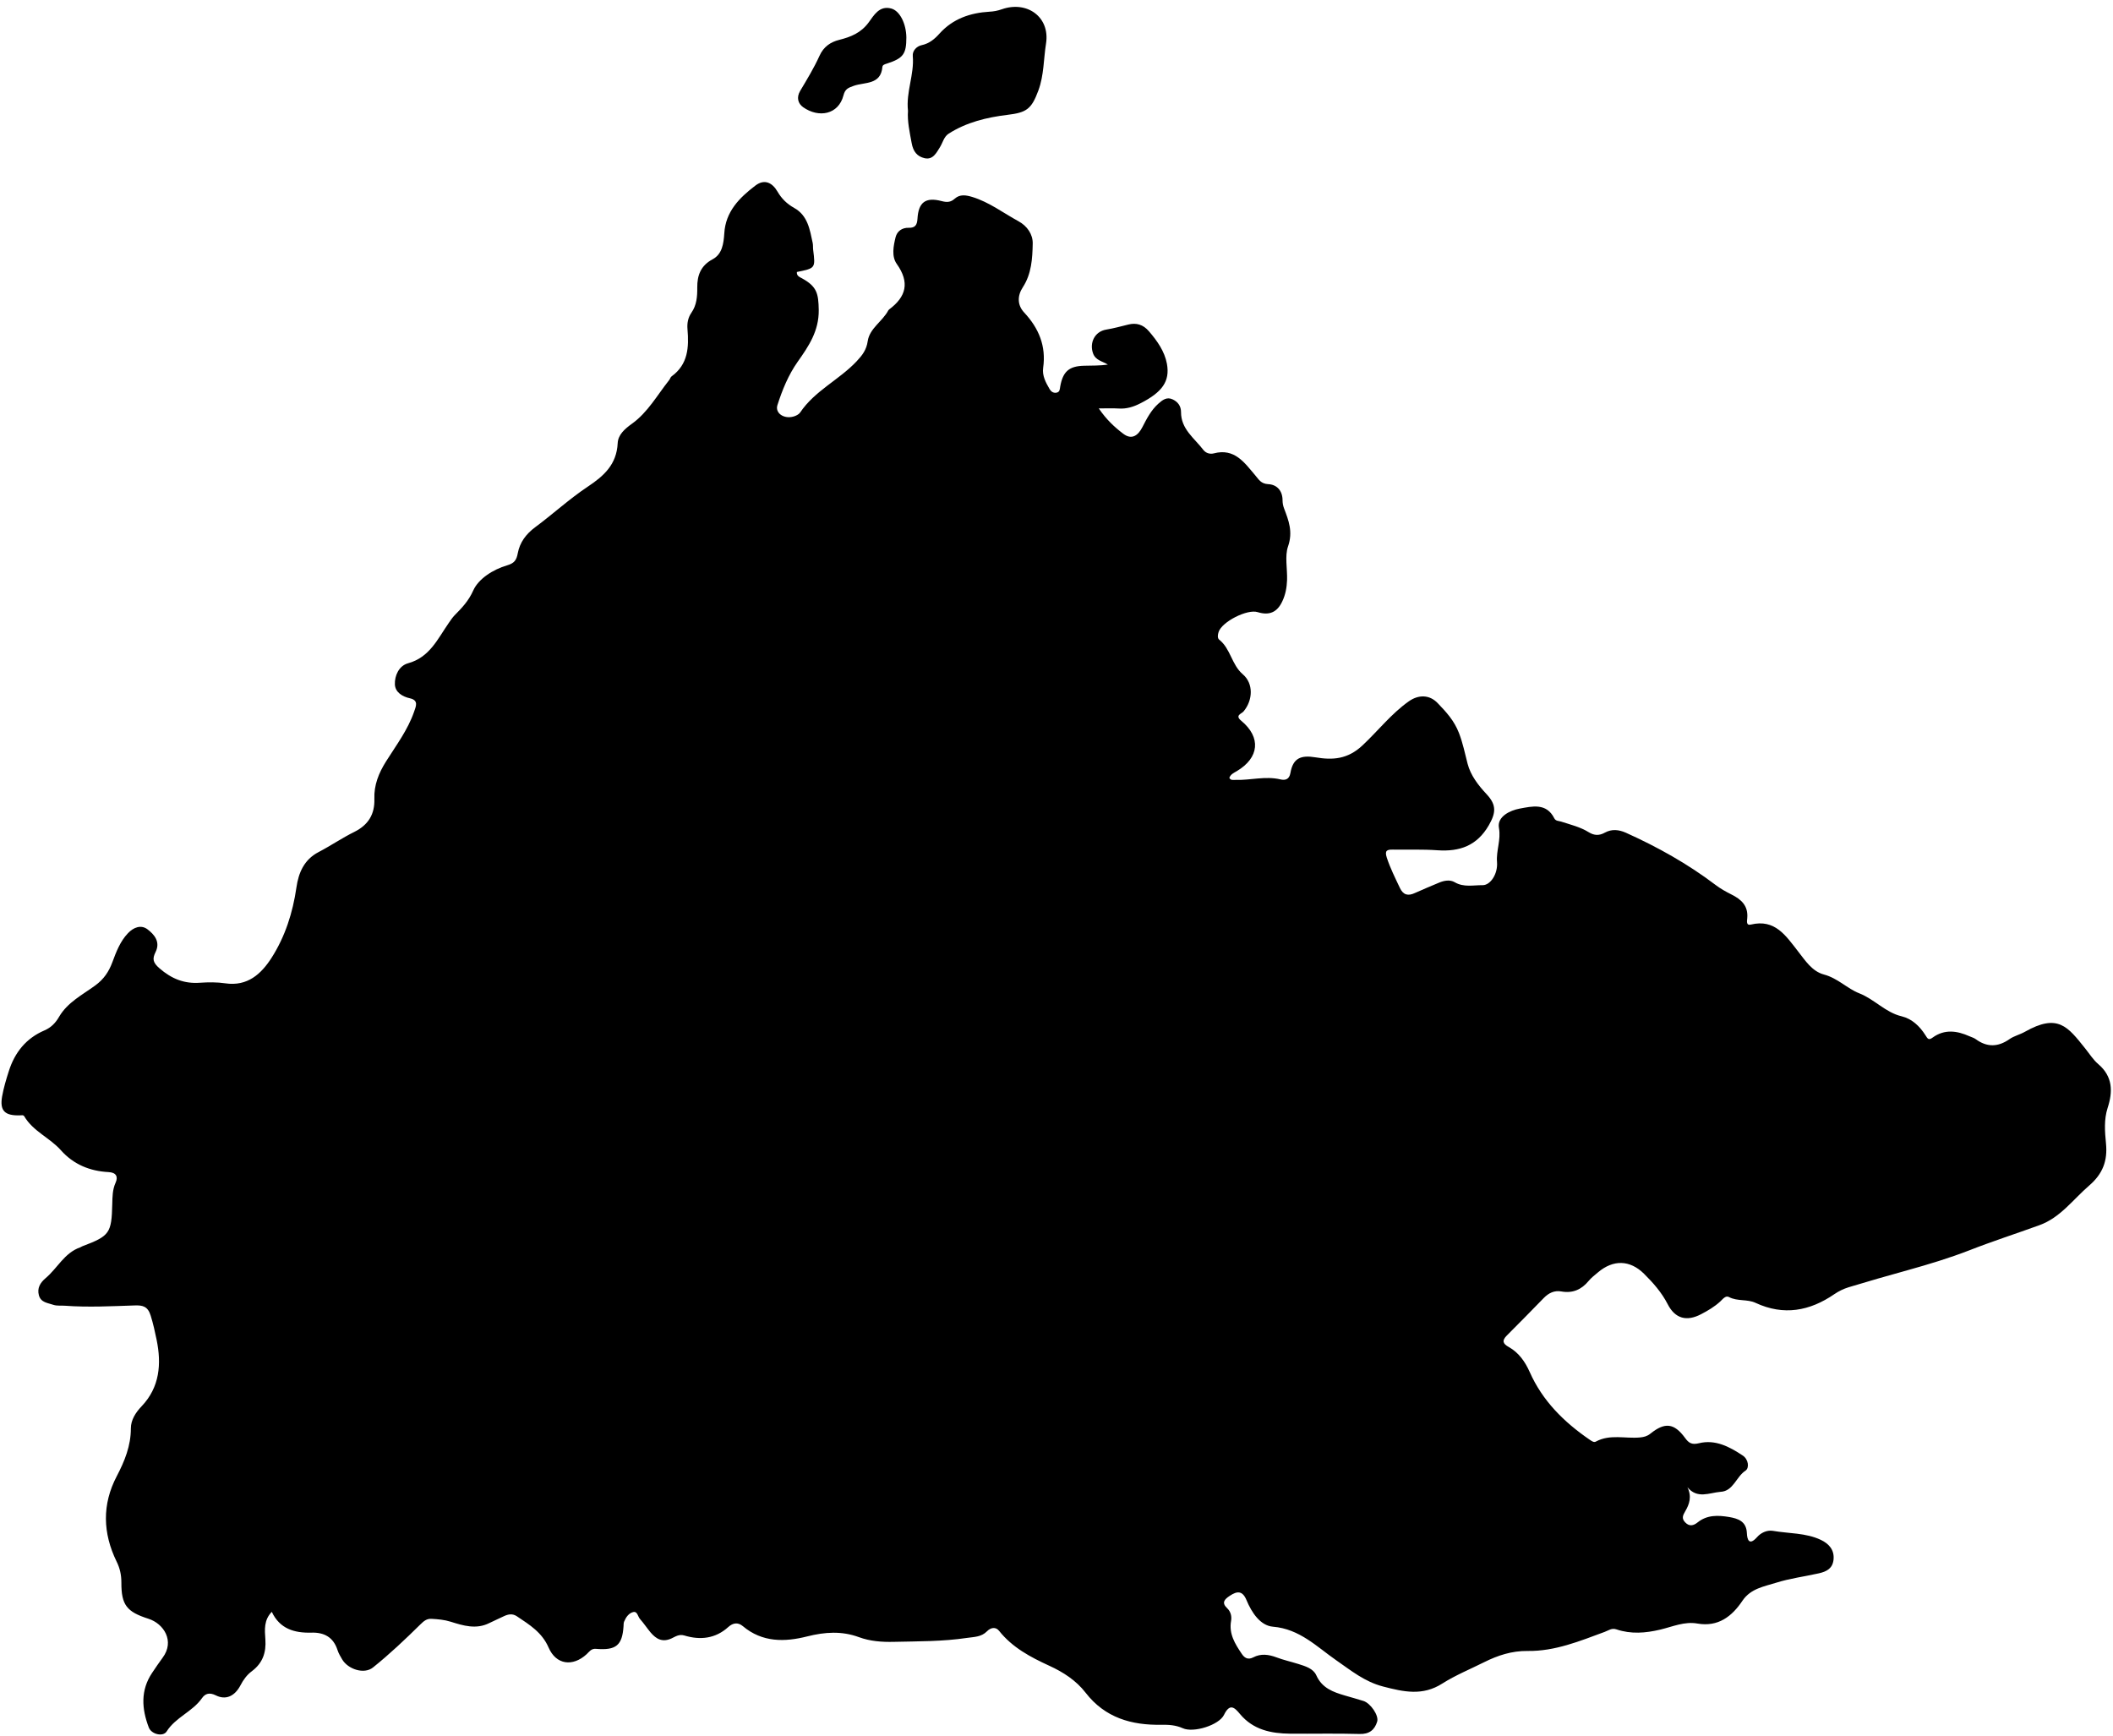 <?xml version="1.0" encoding="UTF-8"?>
<!DOCTYPE svg PUBLIC '-//W3C//DTD SVG 1.0//EN'
          'http://www.w3.org/TR/2001/REC-SVG-20010904/DTD/svg10.dtd'>
<svg height="181.1" preserveAspectRatio="xMidYMid meet" version="1.0" viewBox="-0.1 -0.7 220.4 181.1" width="220.4" xmlns="http://www.w3.org/2000/svg" xmlns:xlink="http://www.w3.org/1999/xlink" zoomAndPan="magnify"
><g id="change1_1"
  ><path d="M175.91,154.43c0.48,0.99,0.2,1.78-0.23,2.51c-0.25,0.43-0.4,0.75,0,1.16c0.44,0.46,0.88,0.33,1.28,0.01 c1.01-0.82,2.17-0.76,3.31-0.57c0.91,0.16,1.79,0.44,1.84,1.67c0.03,0.7,0.24,1.36,1.08,0.41c0.38-0.43,1.01-0.74,1.63-0.64 c1.67,0.29,3.43,0.2,5,0.94c0.82,0.39,1.44,1.03,1.33,2.07c-0.1,0.9-0.69,1.23-1.52,1.42c-1.5,0.34-3.05,0.53-4.49,0.99 c-1.2,0.38-2.63,0.59-3.49,1.87c-1.09,1.63-2.53,2.76-4.7,2.38c-1.35-0.24-2.6,0.33-3.86,0.63c-1.55,0.37-3.06,0.49-4.58-0.02 c-0.51-0.17-0.82,0.11-1.23,0.26c-2.6,0.96-5.19,2.03-8.03,1.99c-1.66-0.02-3.12,0.46-4.56,1.18c-1.46,0.73-2.98,1.35-4.35,2.22 c-2.05,1.31-4.02,0.87-6.17,0.31c-1.93-0.5-3.32-1.65-4.88-2.73c-2.02-1.4-3.82-3.28-6.61-3.51c-1.32-0.11-2.22-1.47-2.76-2.77 c-0.41-0.99-0.96-0.98-1.75-0.45c-0.56,0.37-0.87,0.72-0.27,1.29c0.39,0.37,0.49,0.86,0.41,1.33c-0.24,1.35,0.41,2.38,1.1,3.41 c0.29,0.44,0.65,0.68,1.21,0.39c0.8-0.42,1.6-0.31,2.43,0c0.74,0.28,1.52,0.45,2.28,0.69c0.73,0.23,1.55,0.47,1.87,1.18 c0.6,1.34,1.76,1.75,2.99,2.11c0.65,0.19,1.3,0.37,1.94,0.57c0.73,0.24,1.61,1.51,1.42,2.15c-0.27,0.88-0.84,1.33-1.87,1.29 c-2.4-0.07-4.8-0.01-7.2-0.03c-2-0.02-3.86-0.4-5.24-2.05c-0.57-0.69-1.06-1.16-1.67,0.09c-0.52,1.07-3.18,1.9-4.3,1.39 c-0.74-0.33-1.46-0.37-2.21-0.36c-3.14,0.06-5.9-0.73-7.92-3.34c-0.99-1.28-2.33-2.15-3.8-2.82c-1.96-0.9-3.85-1.9-5.23-3.64 c-0.36-0.45-0.88-0.34-1.26,0.05c-0.59,0.6-1.33,0.58-2.09,0.69c-2.54,0.38-5.08,0.35-7.63,0.41c-1.25,0.03-2.47-0.06-3.64-0.49 c-1.79-0.66-3.55-0.54-5.38-0.08c-2.36,0.6-4.7,0.64-6.73-1.07c-0.5-0.42-1.02-0.35-1.51,0.09c-1.34,1.22-2.93,1.39-4.58,0.89 c-0.57-0.17-0.95,0.12-1.34,0.3c-0.96,0.44-1.6,0.07-2.19-0.62c-0.38-0.46-0.71-0.96-1.11-1.41c-0.22-0.25-0.26-0.81-0.69-0.72 c-0.47,0.11-0.77,0.54-0.96,1c-0.06,0.14-0.05,0.31-0.06,0.47c-0.13,2-0.77,2.55-2.88,2.37c-0.5-0.04-0.69,0.3-0.97,0.56 c-1.45,1.33-3.19,1.11-3.97-0.7c-0.69-1.59-2-2.38-3.31-3.26c-0.45-0.3-0.9-0.22-1.36,0c-0.5,0.25-1.02,0.46-1.51,0.71 c-1.37,0.69-2.73,0.27-4.03-0.14c-0.67-0.21-1.32-0.26-1.99-0.3c-0.51-0.03-0.8,0.22-1.18,0.59c-1.58,1.56-3.2,3.09-4.93,4.48 c-0.93,0.75-2.61,0.19-3.22-0.84c-0.18-0.31-0.37-0.62-0.48-0.96c-0.43-1.35-1.39-1.87-2.73-1.83c-1.78,0.05-3.3-0.4-4.13-2.17 c-0.84,0.86-0.74,1.88-0.67,2.86c0.1,1.39-0.28,2.49-1.42,3.34c-0.5,0.37-0.88,0.89-1.18,1.47c-0.6,1.14-1.54,1.56-2.57,1.04 c-0.67-0.33-1.11-0.18-1.44,0.29c-0.99,1.42-2.75,1.99-3.69,3.48c-0.37,0.58-1.59,0.3-1.86-0.42c-0.74-1.94-0.88-3.87,0.35-5.7 c0.36-0.53,0.71-1.06,1.09-1.57c1.3-1.74,0.12-3.56-1.48-4.07c-2.26-0.72-2.83-1.43-2.82-3.79c0-0.78-0.15-1.48-0.5-2.18 c-1.44-2.96-1.53-5.95,0.02-8.9c0.82-1.57,1.47-3.16,1.47-4.98c0-0.89,0.5-1.66,1.12-2.31c1.9-1.99,2.08-4.43,1.57-6.92 c-0.17-0.83-0.36-1.7-0.62-2.53c-0.3-0.99-0.85-1.1-1.67-1.07c-2.43,0.08-4.85,0.21-7.28,0.03c-0.4-0.03-0.83,0.03-1.19-0.09 c-0.57-0.2-1.31-0.23-1.52-0.99c-0.21-0.76,0.14-1.32,0.69-1.79c1.24-1.04,1.97-2.65,3.62-3.22c0.07-0.03,0.14-0.08,0.21-0.11 c2.86-1.08,3.06-1.36,3.13-4.41c0.02-0.76,0.02-1.5,0.35-2.23c0.28-0.62,0.06-1.06-0.74-1.1c-1.95-0.1-3.65-0.8-4.96-2.27 c-1.16-1.31-2.91-1.98-3.83-3.55c-0.1-0.16-0.25-0.1-0.41-0.1c-1.62,0.06-2.16-0.47-1.9-1.97c0.16-0.89,0.42-1.77,0.7-2.64 c0.62-1.95,1.8-3.43,3.72-4.25c0.69-0.3,1.15-0.77,1.53-1.43c0.88-1.5,2.43-2.28,3.77-3.26c0.9-0.66,1.41-1.43,1.78-2.42 c0.4-1.08,0.81-2.17,1.63-3.03c0.59-0.62,1.37-0.91,2.04-0.4c0.71,0.54,1.36,1.31,0.84,2.36c-0.35,0.71-0.3,1.09,0.4,1.7 c1.27,1.1,2.58,1.63,4.23,1.51c0.87-0.06,1.77-0.07,2.64,0.06c2.31,0.34,3.74-0.97,4.82-2.65c1.42-2.22,2.22-4.71,2.6-7.35 c0.22-1.52,0.79-2.9,2.31-3.69c1.27-0.66,2.46-1.48,3.74-2.11c1.46-0.73,2.13-1.85,2.08-3.44c-0.05-1.44,0.45-2.69,1.22-3.91 c1.05-1.67,2.26-3.27,2.92-5.17c0.19-0.56,0.51-1.2-0.43-1.41c-0.81-0.18-1.53-0.64-1.57-1.44c-0.04-0.93,0.43-1.95,1.36-2.21 c2.28-0.62,3.11-2.57,4.28-4.24c0.18-0.26,0.36-0.53,0.58-0.76c0.77-0.78,1.46-1.49,1.96-2.61c0.54-1.2,2.05-2.18,3.53-2.61 c0.75-0.22,0.98-0.55,1.11-1.27c0.21-1.12,0.86-2,1.82-2.71c1.85-1.37,3.56-2.95,5.47-4.22c1.7-1.13,3.02-2.32,3.13-4.54 c0.04-0.88,0.73-1.49,1.5-2.04c1.64-1.18,2.62-2.97,3.86-4.53c0.1-0.12,0.14-0.31,0.26-0.4c1.73-1.25,1.82-3.05,1.66-4.93 c-0.05-0.61,0.05-1.19,0.41-1.71c0.55-0.79,0.62-1.69,0.61-2.63c-0.01-1.25,0.35-2.28,1.61-2.95c0.99-0.53,1.14-1.63,1.21-2.7 c0.13-2.26,1.57-3.71,3.24-4.98c0.97-0.74,1.78-0.28,2.3,0.61c0.44,0.76,1,1.3,1.75,1.72c1.42,0.79,1.63,2.26,1.93,3.65 c0.05,0.23,0.02,0.48,0.05,0.72c0.24,1.92,0.24,1.92-1.7,2.31c-0.04,0.41,0.27,0.52,0.55,0.67c1.55,0.86,1.7,1.58,1.73,3.29 c0.03,2.19-1.04,3.77-2.2,5.41c-0.97,1.38-1.6,2.93-2.11,4.52c-0.26,0.82,0.66,1.47,1.67,1.19c0.26-0.07,0.56-0.22,0.7-0.42 c1.52-2.27,4.06-3.4,5.89-5.34c0.59-0.63,1.03-1.19,1.16-2.11c0.2-1.34,1.55-2.06,2.15-3.21c0.02-0.03,0.05-0.06,0.08-0.09 c1.79-1.33,2.17-2.82,0.8-4.75c-0.56-0.79-0.35-1.87-0.12-2.8c0.16-0.62,0.68-0.99,1.36-0.97c0.67,0.02,0.88-0.28,0.92-0.94 c0.1-1.72,0.84-2.28,2.5-1.85c0.57,0.15,0.96,0.14,1.39-0.25c0.54-0.48,1.18-0.37,1.81-0.18c1.78,0.54,3.24,1.67,4.84,2.54 c0.9,0.49,1.5,1.36,1.48,2.32c-0.03,1.56-0.12,3.16-1.03,4.56c-0.59,0.9-0.58,1.87,0.14,2.64c1.53,1.64,2.3,3.5,1.98,5.76 c-0.12,0.84,0.28,1.55,0.68,2.24c0.14,0.24,0.39,0.42,0.71,0.36c0.36-0.07,0.34-0.37,0.39-0.65c0.28-1.56,0.92-2.12,2.48-2.16 c0.82-0.02,1.64,0,2.49-0.12c-0.58-0.36-1.29-0.44-1.55-1.18c-0.39-1.1,0.18-2.27,1.37-2.47c0.79-0.13,1.55-0.34,2.32-0.53 c0.82-0.2,1.53-0.01,2.14,0.7c0.87,1.01,1.64,2.1,1.88,3.4c0.33,1.83-0.5,2.96-2.75,4.11c-0.72,0.37-1.46,0.61-2.3,0.55 c-0.62-0.04-1.24-0.01-2.06-0.01c0.8,1.17,1.64,1.95,2.55,2.64c0.91,0.69,1.56,0.16,1.99-0.67c0.46-0.89,0.91-1.78,1.67-2.46 c0.42-0.37,0.87-0.75,1.5-0.45c0.55,0.26,0.87,0.7,0.87,1.32c-0.01,1.78,1.4,2.73,2.33,3.95c0.27,0.35,0.71,0.46,1.09,0.36 c2.16-0.57,3.19,0.96,4.32,2.29c0.37,0.43,0.59,0.88,1.35,0.92c0.9,0.04,1.5,0.67,1.5,1.69c0,0.27,0.05,0.56,0.15,0.82 c0.49,1.29,0.95,2.46,0.42,3.99c-0.35,1-0.06,2.33-0.1,3.51c-0.03,0.77-0.16,1.5-0.49,2.2c-0.53,1.15-1.35,1.52-2.58,1.14 c-1.08-0.34-3.72,1-4.07,2.07c-0.09,0.27-0.14,0.64,0.06,0.8c1.2,0.95,1.29,2.61,2.46,3.61c1.14,0.97,1.06,2.71,0.08,3.88 c-0.21,0.25-0.93,0.4-0.24,0.97c2.09,1.73,1.89,3.86-0.47,5.26c-0.31,0.18-0.63,0.32-0.77,0.69c0.14,0.3,0.41,0.21,0.63,0.22 c1.57,0.05,3.13-0.43,4.71-0.05c0.47,0.11,0.91,0.02,1.03-0.67c0.27-1.56,1.09-1.89,2.64-1.63c1.74,0.29,3.32,0.22,4.89-1.26 c1.61-1.51,2.99-3.29,4.81-4.58c1.03-0.73,2.18-0.71,3.03,0.19c0.88,0.92,1.71,1.8,2.22,3.13c0.41,1.07,0.61,2.11,0.89,3.18 c0.32,1.23,1.12,2.26,2.01,3.21c1.04,1.12,0.93,1.95,0.2,3.22c-1.23,2.12-3.02,2.76-5.34,2.6c-1.55-0.11-3.12-0.05-4.68-0.07 c-0.61-0.01-0.85,0.11-0.62,0.83c0.36,1.1,0.88,2.13,1.37,3.17c0.35,0.74,0.85,0.86,1.56,0.53c0.83-0.38,1.68-0.72,2.52-1.08 c0.54-0.23,1.15-0.33,1.63-0.05c0.95,0.56,1.96,0.3,2.93,0.31c0.8,0,1.59-1.17,1.49-2.41c-0.1-1.2,0.43-2.3,0.2-3.57 c-0.21-1.16,1.14-1.82,2.18-2.01c1.27-0.23,2.77-0.62,3.59,1.01c0.15,0.3,0.46,0.27,0.72,0.35c0.98,0.32,2,0.56,2.88,1.11 c0.57,0.35,1.09,0.37,1.68,0.04c0.71-0.39,1.45-0.32,2.19,0.01c3.31,1.49,6.46,3.25,9.36,5.45c0.5,0.38,1.07,0.7,1.63,0.98 c1.05,0.52,1.79,1.19,1.67,2.49c-0.02,0.26-0.14,0.79,0.38,0.66c2.52-0.61,3.65,1.17,4.91,2.78c0.76,0.97,1.47,2.1,2.71,2.43 c1.43,0.38,2.46,1.48,3.66,1.95c1.62,0.63,2.75,2.01,4.45,2.41c1.07,0.26,1.88,1.03,2.47,1.96c0.23,0.37,0.33,0.58,0.77,0.25 c1.23-0.89,2.53-0.71,3.83-0.13c0.22,0.1,0.46,0.16,0.65,0.3c1.17,0.86,2.32,0.84,3.51,0.01c0.48-0.34,1.1-0.48,1.61-0.77 c3.46-1.96,4.48-0.54,6.3,1.73c0.45,0.56,0.83,1.18,1.37,1.64c1.51,1.29,1.53,2.85,0.97,4.57c-0.39,1.21-0.29,2.47-0.17,3.69 c0.18,1.82-0.33,3.18-1.76,4.41c-1.68,1.45-3,3.34-5.19,4.13c-2.42,0.88-4.88,1.67-7.28,2.61c-2.11,0.82-4.27,1.47-6.45,2.08 c-2.06,0.57-4.12,1.16-6.16,1.78c-0.52,0.16-1.04,0.41-1.49,0.72c-2.58,1.77-5.29,2.27-8.22,0.91c-0.87-0.41-1.9-0.14-2.78-0.61 c-0.35-0.19-0.66,0.24-0.91,0.47c-0.6,0.55-1.28,0.95-1.99,1.32c-1.5,0.79-2.71,0.47-3.48-1.03c-0.63-1.23-1.52-2.24-2.48-3.19 c-1.47-1.45-3.21-1.49-4.8-0.14c-0.33,0.28-0.69,0.55-0.97,0.89c-0.75,0.91-1.67,1.31-2.85,1.1c-0.73-0.13-1.32,0.16-1.83,0.68 c-1.28,1.31-2.56,2.63-3.86,3.92c-0.52,0.52-0.42,0.85,0.2,1.19c1.05,0.59,1.7,1.52,2.19,2.61c1.33,3.01,3.58,5.23,6.25,7.06 c0.21,0.14,0.44,0.32,0.65,0.2c1.47-0.8,3.06-0.29,4.59-0.43c0.41-0.04,0.75-0.12,1.09-0.39c1.52-1.23,2.49-1.11,3.62,0.43 c0.38,0.52,0.68,0.75,1.46,0.56c1.7-0.42,3.19,0.37,4.57,1.29c0.59,0.39,0.7,1.29,0.28,1.57c-0.98,0.64-1.27,2.15-2.61,2.21 C178.19,155.01,176.94,155.68,175.91,154.43z M94.99,14.21c0.16,0.91,0.58,1.41,1.35,1.59c0.88,0.2,1.24-0.57,1.61-1.16 c0.29-0.47,0.41-1.08,0.89-1.39c1.87-1.2,4-1.71,6.15-1.97c1.98-0.24,2.5-0.59,3.22-2.54c0.59-1.6,0.54-3.28,0.8-4.91 c0.43-2.75-1.98-4.49-4.62-3.56c-0.43,0.15-0.84,0.23-1.28,0.25c-2.01,0.12-3.81,0.73-5.21,2.28c-0.5,0.56-1.06,1.04-1.86,1.21 c-0.52,0.11-0.98,0.58-0.93,1.13c0.17,1.93-0.72,3.75-0.5,5.72C94.53,11.95,94.78,13.07,94.99,14.21z M92.87,0.19 c-1.26-0.34-1.82,0.72-2.37,1.46c-0.8,1.08-1.84,1.5-3.07,1.81c-0.88,0.22-1.62,0.7-2.05,1.66c-0.57,1.26-1.3,2.46-2.01,3.65 c-0.42,0.7-0.23,1.33,0.3,1.71c1.63,1.15,3.69,0.78,4.21-1.23c0.17-0.67,0.49-0.79,1.08-1c1.12-0.4,2.82-0.07,2.98-1.97 c0.02-0.21,0.25-0.28,0.45-0.34c1.73-0.56,2.05-1,2.05-2.74C94.42,1.78,93.77,0.44,92.87,0.19z"
  /></g
></svg
>
